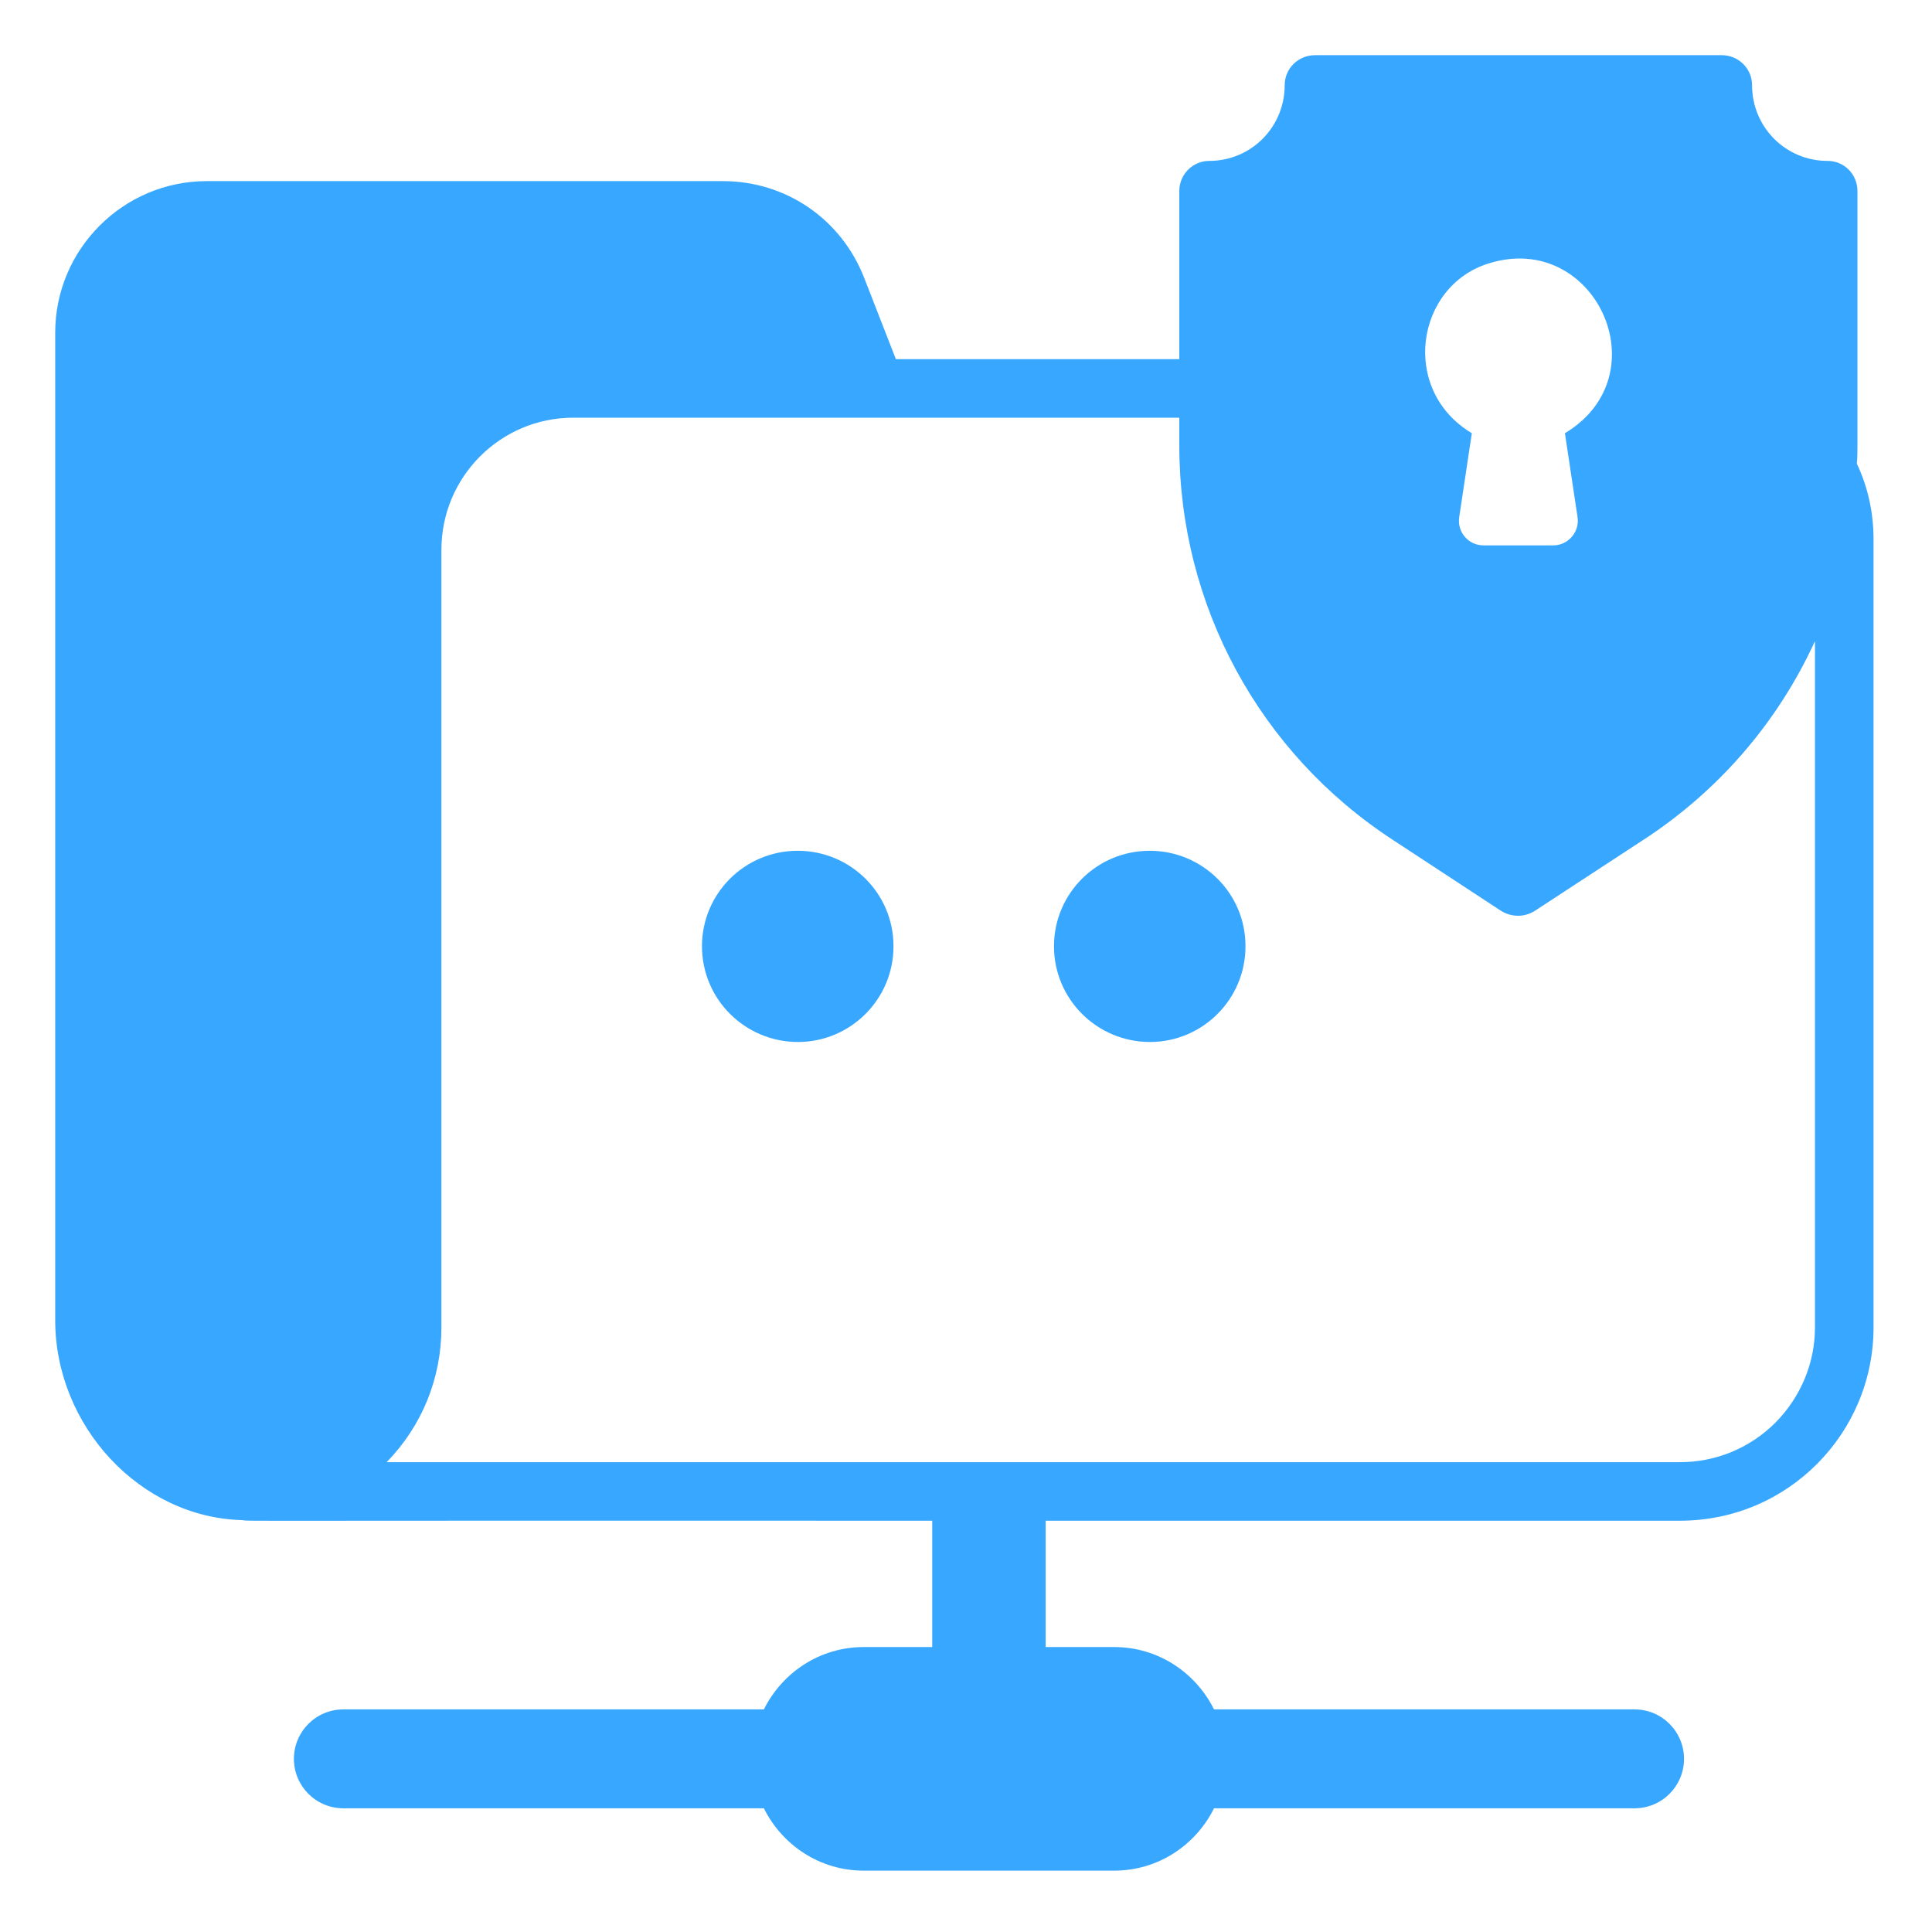 <svg xmlns="http://www.w3.org/2000/svg" width="70" height="70" viewBox="0 0 70 70" fill="none"><path d="M67.277 16.8C67.299 16.566 67.299 16.333 67.299 16.099V6.923C67.299 6.318 66.822 5.83 66.217 5.83C64.7 5.83 63.48 4.61 63.48 3.082C63.48 2.488 62.991 2 62.387 2H47.64C47.035 2 46.547 2.488 46.547 3.082C46.547 4.61 45.328 5.83 43.811 5.83C43.216 5.83 42.728 6.318 42.728 6.923V13.012H32.459L31.313 10.073C30.485 7.941 28.48 6.562 26.189 6.562H7.496C4.461 6.562 2 9.034 2 12.057V47.831C2 51.663 5.075 54.984 8.779 55.077H8.79C9.052 55.121 7.474 55.087 33.776 55.098V59.676H31.292C29.702 59.676 28.34 60.602 27.677 61.935H12.44C11.451 61.935 10.649 62.737 10.649 63.727C10.649 64.716 11.451 65.518 12.44 65.518H27.677C28.34 66.852 29.702 67.777 31.292 67.777H40.371C41.962 67.777 43.324 66.852 43.986 65.518H59.223C60.213 65.518 61.015 64.716 61.015 63.727C61.015 62.737 60.213 61.935 59.223 61.935H43.986C43.324 60.602 41.962 59.676 40.371 59.676H37.887V55.098H60.87C64.787 55.098 67.882 51.922 67.882 48.096V19.537C67.882 18.561 67.67 17.627 67.277 16.8ZM65.76 48.096C65.76 49.391 65.241 50.621 64.318 51.555C63.395 52.467 62.175 52.977 60.87 52.977H14.009C15.293 51.661 15.993 49.932 15.993 48.096C15.993 39.734 15.993 32.75 15.993 19.919C15.993 17.277 18.136 15.134 20.767 15.134H42.728V16.131C42.728 21.924 45.625 27.281 50.484 30.443L54.398 33.01C54.794 33.243 55.237 33.23 55.597 33.01L59.522 30.443C62.302 28.639 64.434 26.125 65.76 23.229V48.096ZM53.942 9.543C57.792 8.342 60.215 13.589 56.7 15.696L57.157 18.73C57.241 19.272 56.817 19.76 56.276 19.76H53.751C53.199 19.76 52.786 19.272 52.871 18.73L53.327 15.696C50.709 14.126 51.299 10.358 53.942 9.543Z" fill="#38A7FF"></path><path d="M28.903 30.825C26.983 30.825 25.434 32.374 25.434 34.283C25.434 36.204 26.993 37.753 28.913 37.753C30.823 37.753 32.383 36.193 32.372 34.273C32.372 32.363 30.812 30.825 28.903 30.825Z" fill="#38A7FF"></path><path d="M41.657 30.825C39.737 30.825 38.188 32.374 38.188 34.283C38.188 36.204 39.747 37.753 41.667 37.753C43.577 37.753 45.137 36.193 45.126 34.273C45.126 32.363 43.566 30.825 41.657 30.825Z" fill="#38A7FF"></path></svg>